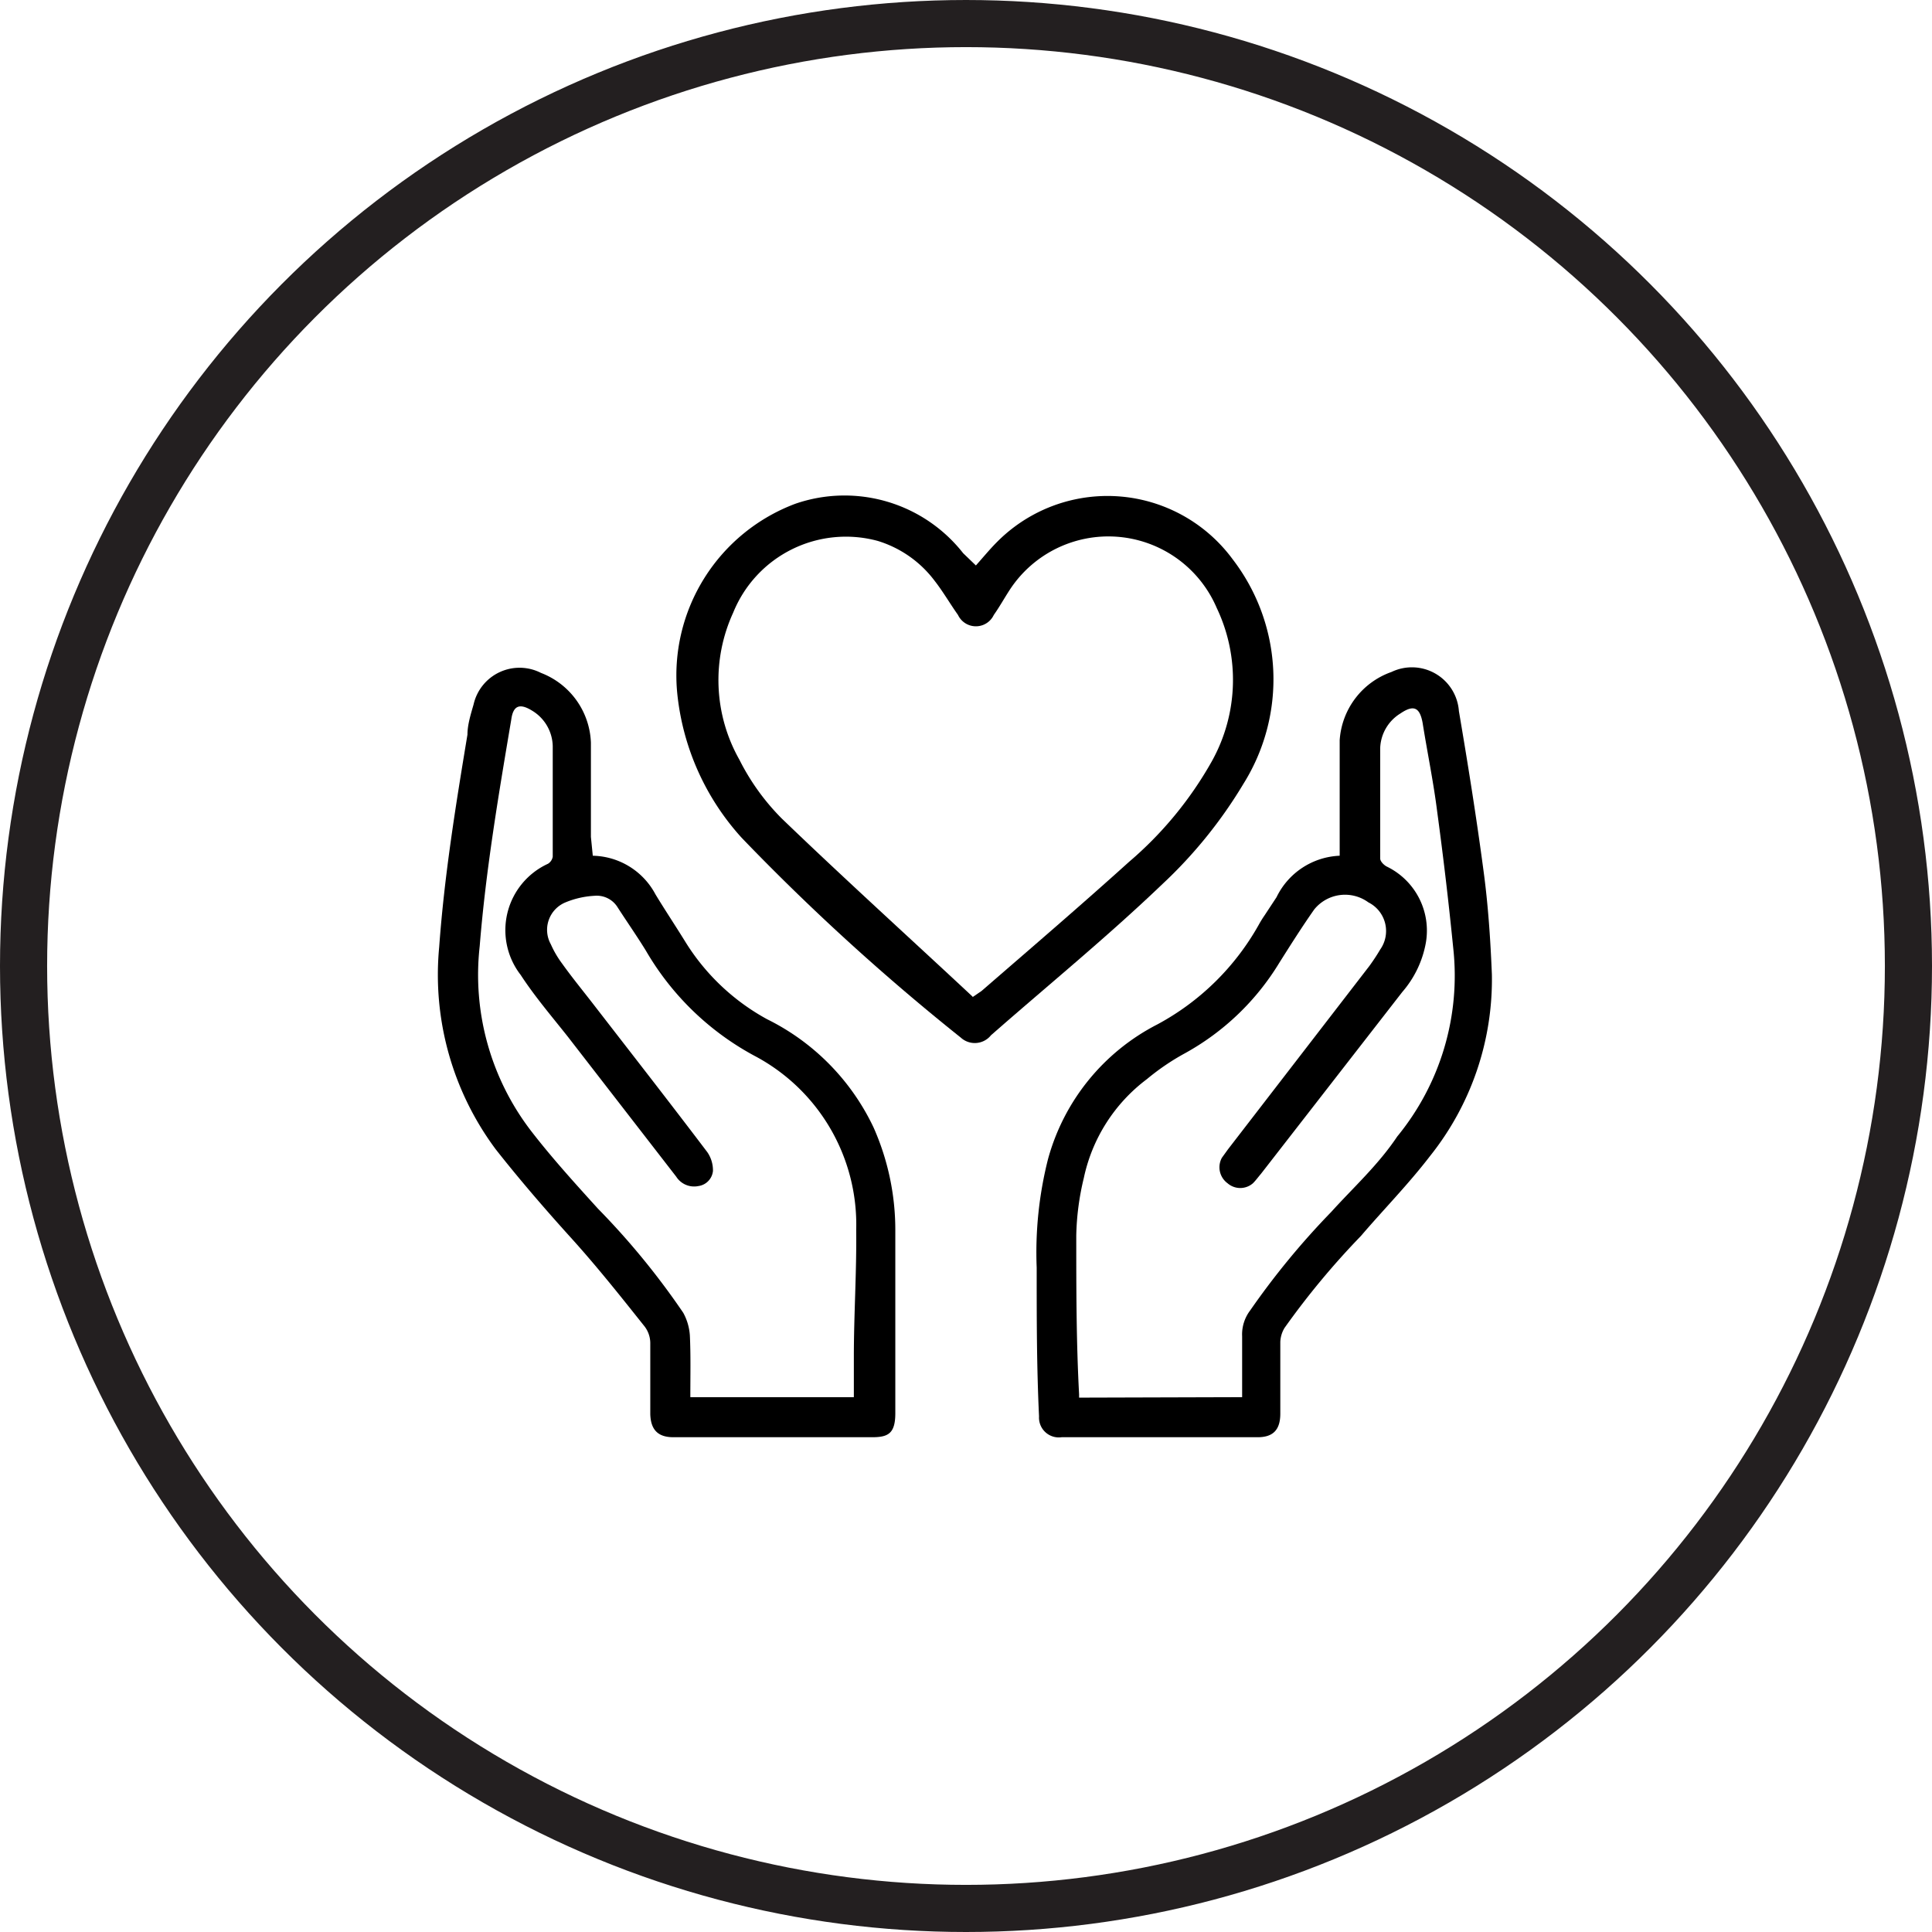 <svg xmlns="http://www.w3.org/2000/svg" viewBox="0 0 41 41"><defs><style>.cls-1{fill:none;stroke:#231f20;stroke-miterlimit:10;}</style></defs><g id="Layer_2" data-name="Layer 2"><g id="Layer_1-2" data-name="Layer 1"><circle class="cls-1" cx="20.5" cy="20.5" r="20"/><path d="M28.43,18.16v-.73c0-.57,0-1.15,0-1.72a1.65,1.65,0,0,1,1.1-1.45,1,1,0,0,1,1.43.83c.19,1.12.37,2.24.52,3.37.1.73.15,1.48.18,2.22a6,6,0,0,1-1.31,3.85c-.46.6-1,1.15-1.47,1.7a16.76,16.76,0,0,0-1.62,1.95.62.62,0,0,0-.09.3c0,.51,0,1,0,1.52,0,.34-.15.5-.48.5H22.53a.42.42,0,0,1-.48-.44C22,29,22,28,22,26.9a8.07,8.07,0,0,1,.24-2.3,4.56,4.56,0,0,1,2.32-2.86,5.39,5.39,0,0,0,2.15-2.11,2.39,2.39,0,0,1,.13-.21l.25-.38A1.56,1.56,0,0,1,28.43,18.16ZM26.36,29.65c0-.44,0-.86,0-1.29a.84.84,0,0,1,.17-.55,16.48,16.48,0,0,1,1.72-2.09c.47-.52,1-1,1.4-1.6a5.38,5.38,0,0,0,1.19-4c-.1-1-.21-1.93-.34-2.89-.08-.64-.21-1.26-.31-1.89-.06-.33-.19-.39-.47-.2a.9.9,0,0,0-.43.73c0,.78,0,1.57,0,2.35,0,.06.08.14.14.17A1.51,1.51,0,0,1,30.26,20a2.18,2.18,0,0,1-.5,1.05l-3,3.86c-.06.07-.11.14-.17.2a.41.41,0,0,1-.54,0,.42.42,0,0,1-.12-.54l.13-.18,3-3.89c.08-.11.16-.23.23-.35a.68.68,0,0,0-.25-1,.84.84,0,0,0-1.15.15c-.26.37-.5.75-.74,1.13a5.38,5.38,0,0,1-2,1.92,5,5,0,0,0-.81.55A3.54,3.54,0,0,0,23,25a5.59,5.59,0,0,0-.16,1.22c0,1.13,0,2.25.06,3.37,0,0,0,.05,0,.07Z"/><path d="M12.58,18.16a1.54,1.54,0,0,1,1.33.82c.2.33.42.66.63,1a4.67,4.67,0,0,0,1.74,1.65,4.9,4.9,0,0,1,2.26,2.3A5.36,5.36,0,0,1,19,26.11c0,.86,0,1.72,0,2.58,0,.44,0,.87,0,1.3s-.15.51-.49.51H14.29c-.33,0-.48-.16-.49-.49,0-.5,0-1,0-1.49a.59.59,0,0,0-.12-.37c-.51-.64-1-1.26-1.57-1.89S11,25,10.52,24.39a6.2,6.2,0,0,1-1.2-4.29c.11-1.52.35-3,.6-4.51,0-.21.07-.43.13-.64a1,1,0,0,1,1.43-.67,1.65,1.65,0,0,1,1.06,1.48c0,.68,0,1.35,0,2Zm2.07,11.49h3.47v-.86c0-.89.06-1.79.05-2.69A4.05,4.05,0,0,0,16,22.4a5.89,5.89,0,0,1-2.29-2.22c-.19-.31-.4-.61-.6-.92a.52.52,0,0,0-.49-.25,1.87,1.87,0,0,0-.62.14.63.63,0,0,0-.31.89,2.1,2.1,0,0,0,.24.41c.2.28.42.55.63.82.82,1.06,1.64,2.11,2.45,3.18a.68.68,0,0,1,.12.4.36.36,0,0,1-.31.32.45.45,0,0,1-.47-.2L12.05,22c-.34-.43-.7-.85-1-1.31a1.55,1.55,0,0,1,.58-2.36.22.22,0,0,0,.1-.15c0-.78,0-1.56,0-2.34a.9.9,0,0,0-.44-.76c-.26-.16-.4-.11-.44.19-.27,1.6-.54,3.19-.67,4.81A5.44,5.44,0,0,0,11.27,24c.44.57.93,1.11,1.42,1.65a16,16,0,0,1,1.81,2.21,1.16,1.16,0,0,1,.14.48C14.66,28.76,14.65,29.19,14.65,29.65Z"/><path d="M20.71,12c.16-.18.3-.35.45-.5a3.3,3.3,0,0,1,5,.37,4.18,4.18,0,0,1,.23,4.76,9.8,9.8,0,0,1-1.72,2.13c-1.17,1.12-2.42,2.14-3.64,3.21a.44.44,0,0,1-.64.05,47.91,47.91,0,0,1-4.65-4.24,5.36,5.36,0,0,1-1.37-3.09,3.89,3.89,0,0,1,2.51-4,3.2,3.2,0,0,1,3.56,1.05Zm-.07,9.16.19-.13c1.05-.91,2.1-1.81,3.13-2.74a7.87,7.87,0,0,0,1.76-2.14,3.55,3.55,0,0,0,.1-3.25,2.5,2.5,0,0,0-4.4-.37c-.11.17-.21.35-.33.52a.42.42,0,0,1-.76,0c-.17-.24-.32-.5-.5-.73a2.38,2.38,0,0,0-1.2-.84A2.58,2.58,0,0,0,15.56,13a3.43,3.43,0,0,0,.13,3.12,4.85,4.85,0,0,0,.9,1.25C17.92,18.65,19.29,19.89,20.64,21.15Z"/></g></g></svg>